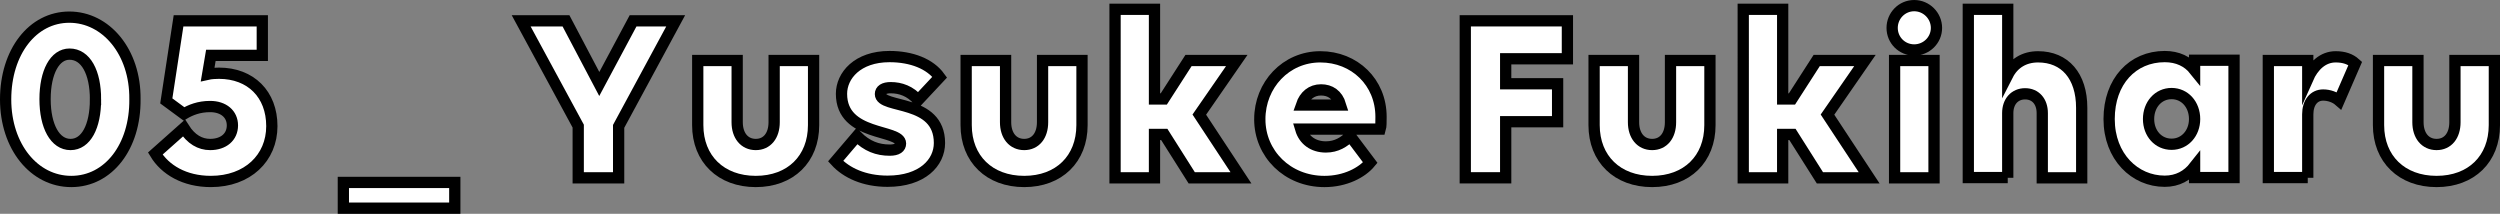 <?xml version="1.0" encoding="UTF-8"?><svg id="uuid-17c005b0-4787-4b23-b187-60d944bc495e" xmlns="http://www.w3.org/2000/svg" viewBox="0 0 102.08 8.73"><rect x="0" y="0" width="102.08" height="8.73" fill="#808080" stroke="none"/><defs><style>.uuid-ba2c90da-60d6-4e2d-9767-7cfd07f40271{fill:#fff;stroke:#000;stroke-miterlimit:10;stroke-width:.46px;}</style></defs><g id="uuid-7414bed4-61e1-42b0-af8b-f272c11da02b"><g><path class="uuid-ba2c90da-60d6-4e2d-9767-7cfd07f40271" d="M.23,4.06C.23,2.12,1.33,.7,2.83,.7s2.7,1.42,2.68,3.35c.02,1.94-1.08,3.36-2.6,3.36S.23,5.98,.23,4.06Zm3.67,0c0-1.11-.4-1.85-1.06-1.85-.6,0-1,.73-1,1.84s.41,1.85,1.04,1.85,1.02-.73,1.02-1.84Z"/><path class="uuid-ba2c90da-60d6-4e2d-9767-7cfd07f40271" d="M9.49,5.12c0-.46-.36-.77-.91-.77-.46,0-.8,.14-1.07,.3l-.72-.53,.5-3.27h3.42v1.41h-2.1l-.13,.77c.13-.03,.35-.04,.46-.04,1.3,0,2.16,.86,2.16,2.16s-.99,2.26-2.49,2.26c-1.08,0-1.87-.48-2.27-1.14l1.17-1.04c.29,.46,.66,.67,1.07,.67,.55,0,.91-.31,.91-.78Z"/><path class="uuid-ba2c90da-60d6-4e2d-9767-7cfd07f40271" d="M18.57,7.45v1.05h-4.55v-1.05h4.55Z"/><path class="uuid-ba2c90da-60d6-4e2d-9767-7cfd07f40271" d="M23.61,5.15L21.28,.85h1.83l1.36,2.58,1.38-2.58h1.74l-2.33,4.31v2.1h-1.65v-2.1Z"/><path class="uuid-ba2c90da-60d6-4e2d-9767-7cfd07f40271" d="M30.1,4.99c0,.55,.3,.91,.76,.91s.75-.36,.75-.91V2.47h1.61v2.64c0,1.38-.94,2.3-2.36,2.3s-2.37-.92-2.37-2.3V2.47h1.61v2.52Z"/><path class="uuid-ba2c90da-60d6-4e2d-9767-7cfd07f40271" d="M38.36,5.84c0,.8-.7,1.56-2.12,1.56-.95,0-1.68-.34-2.12-.82l.87-1.02c.41,.41,.84,.57,1.34,.57,.31,0,.44-.11,.44-.27,0-.6-2.41-.27-2.41-2.03,0-.74,.65-1.52,1.96-1.52,.91,0,1.66,.3,2.05,.84l-.88,.94c-.32-.37-.72-.51-1.12-.51-.28,0-.42,.1-.42,.26,0,.62,2.41,.18,2.41,2Z"/><path class="uuid-ba2c90da-60d6-4e2d-9767-7cfd07f40271" d="M41.06,4.99c0,.55,.3,.91,.76,.91s.75-.36,.75-.91V2.47h1.61v2.64c0,1.38-.94,2.3-2.36,2.3s-2.37-.92-2.37-2.3V2.47h1.61v2.52Z"/><path class="uuid-ba2c90da-60d6-4e2d-9767-7cfd07f40271" d="M45.53,.38h1.61v3.66h.38l1.01-1.57h1.97l-1.53,2.21,1.7,2.58h-2.01l-1.12-1.77h-.4v1.77h-1.61V.38Z"/><path class="uuid-ba2c90da-60d6-4e2d-9767-7cfd07f40271" d="M51.44,4.87c0-1.41,1.07-2.55,2.47-2.55s2.48,1.04,2.48,2.45c0,.2,0,.4-.03,.5h-3.25c.13,.44,.5,.73,1.03,.73,.43,0,.75-.2,.99-.45l.82,1.09c-.34,.41-1.02,.77-1.87,.77-1.52,0-2.64-1.14-2.64-2.54Zm1.7-.58h1.6c-.13-.43-.43-.62-.8-.62-.39,0-.67,.24-.8,.62Z"/><path class="uuid-ba2c90da-60d6-4e2d-9767-7cfd07f40271" d="M59.83,.85h4.17v1.55h-2.52v1.02h2.12v1.55h-2.12v2.29h-1.65V.85Z"/><path class="uuid-ba2c90da-60d6-4e2d-9767-7cfd07f40271" d="M66.7,4.99c0,.55,.3,.91,.76,.91s.75-.36,.75-.91V2.47h1.61v2.64c0,1.38-.94,2.3-2.36,2.3s-2.37-.92-2.37-2.3V2.47h1.61v2.52Z"/><path class="uuid-ba2c90da-60d6-4e2d-9767-7cfd07f40271" d="M71.18,.38h1.61v3.66h.38l1.01-1.57h1.97l-1.53,2.21,1.7,2.58h-2.01l-1.12-1.77h-.4v1.77h-1.61V.38Z"/><path class="uuid-ba2c90da-60d6-4e2d-9767-7cfd07f40271" d="M77.26,1.14c0-.5,.4-.91,.9-.91s.91,.41,.91,.91-.41,.9-.91,.9-.9-.4-.9-.9Zm1.71,6.12h-1.61V2.47h1.61V7.25Z"/><path class="uuid-ba2c90da-60d6-4e2d-9767-7cfd07f40271" d="M81.98,7.25h-1.61V.38h1.61V3.06c.24-.47,.67-.74,1.24-.74,1.09,0,1.78,.78,1.78,2.08v2.86h-1.61v-2.64c0-.48-.28-.79-.7-.79s-.71,.31-.71,.79v2.64Z"/><path class="uuid-ba2c90da-60d6-4e2d-9767-7cfd07f40271" d="M89.61,6.8c-.29,.37-.69,.6-1.22,.6-1.22,0-2.27-1-2.27-2.54s.96-2.55,2.27-2.55c.53,0,.94,.2,1.22,.55v-.4h1.61V7.25h-1.61v-.45Zm0-1.94c0-.59-.4-1.04-.94-1.04s-.94,.45-.94,1.04,.4,1.03,.94,1.03,.94-.45,.94-1.03Z"/><path class="uuid-ba2c90da-60d6-4e2d-9767-7cfd07f40271" d="M94.23,7.25h-1.61V2.47h1.61v.74c.23-.52,.62-.89,1.14-.89,.34,0,.6,.09,.8,.27l-.66,1.52c-.16-.14-.41-.23-.65-.23-.38,0-.63,.31-.63,.79v2.59Z"/><path class="uuid-ba2c90da-60d6-4e2d-9767-7cfd07f40271" d="M98.73,4.99c0,.55,.3,.91,.76,.91s.75-.36,.75-.91V2.47h1.61v2.64c0,1.38-.94,2.3-2.36,2.3s-2.37-.92-2.37-2.3V2.47h1.61v2.52Z"/></g></g></svg>